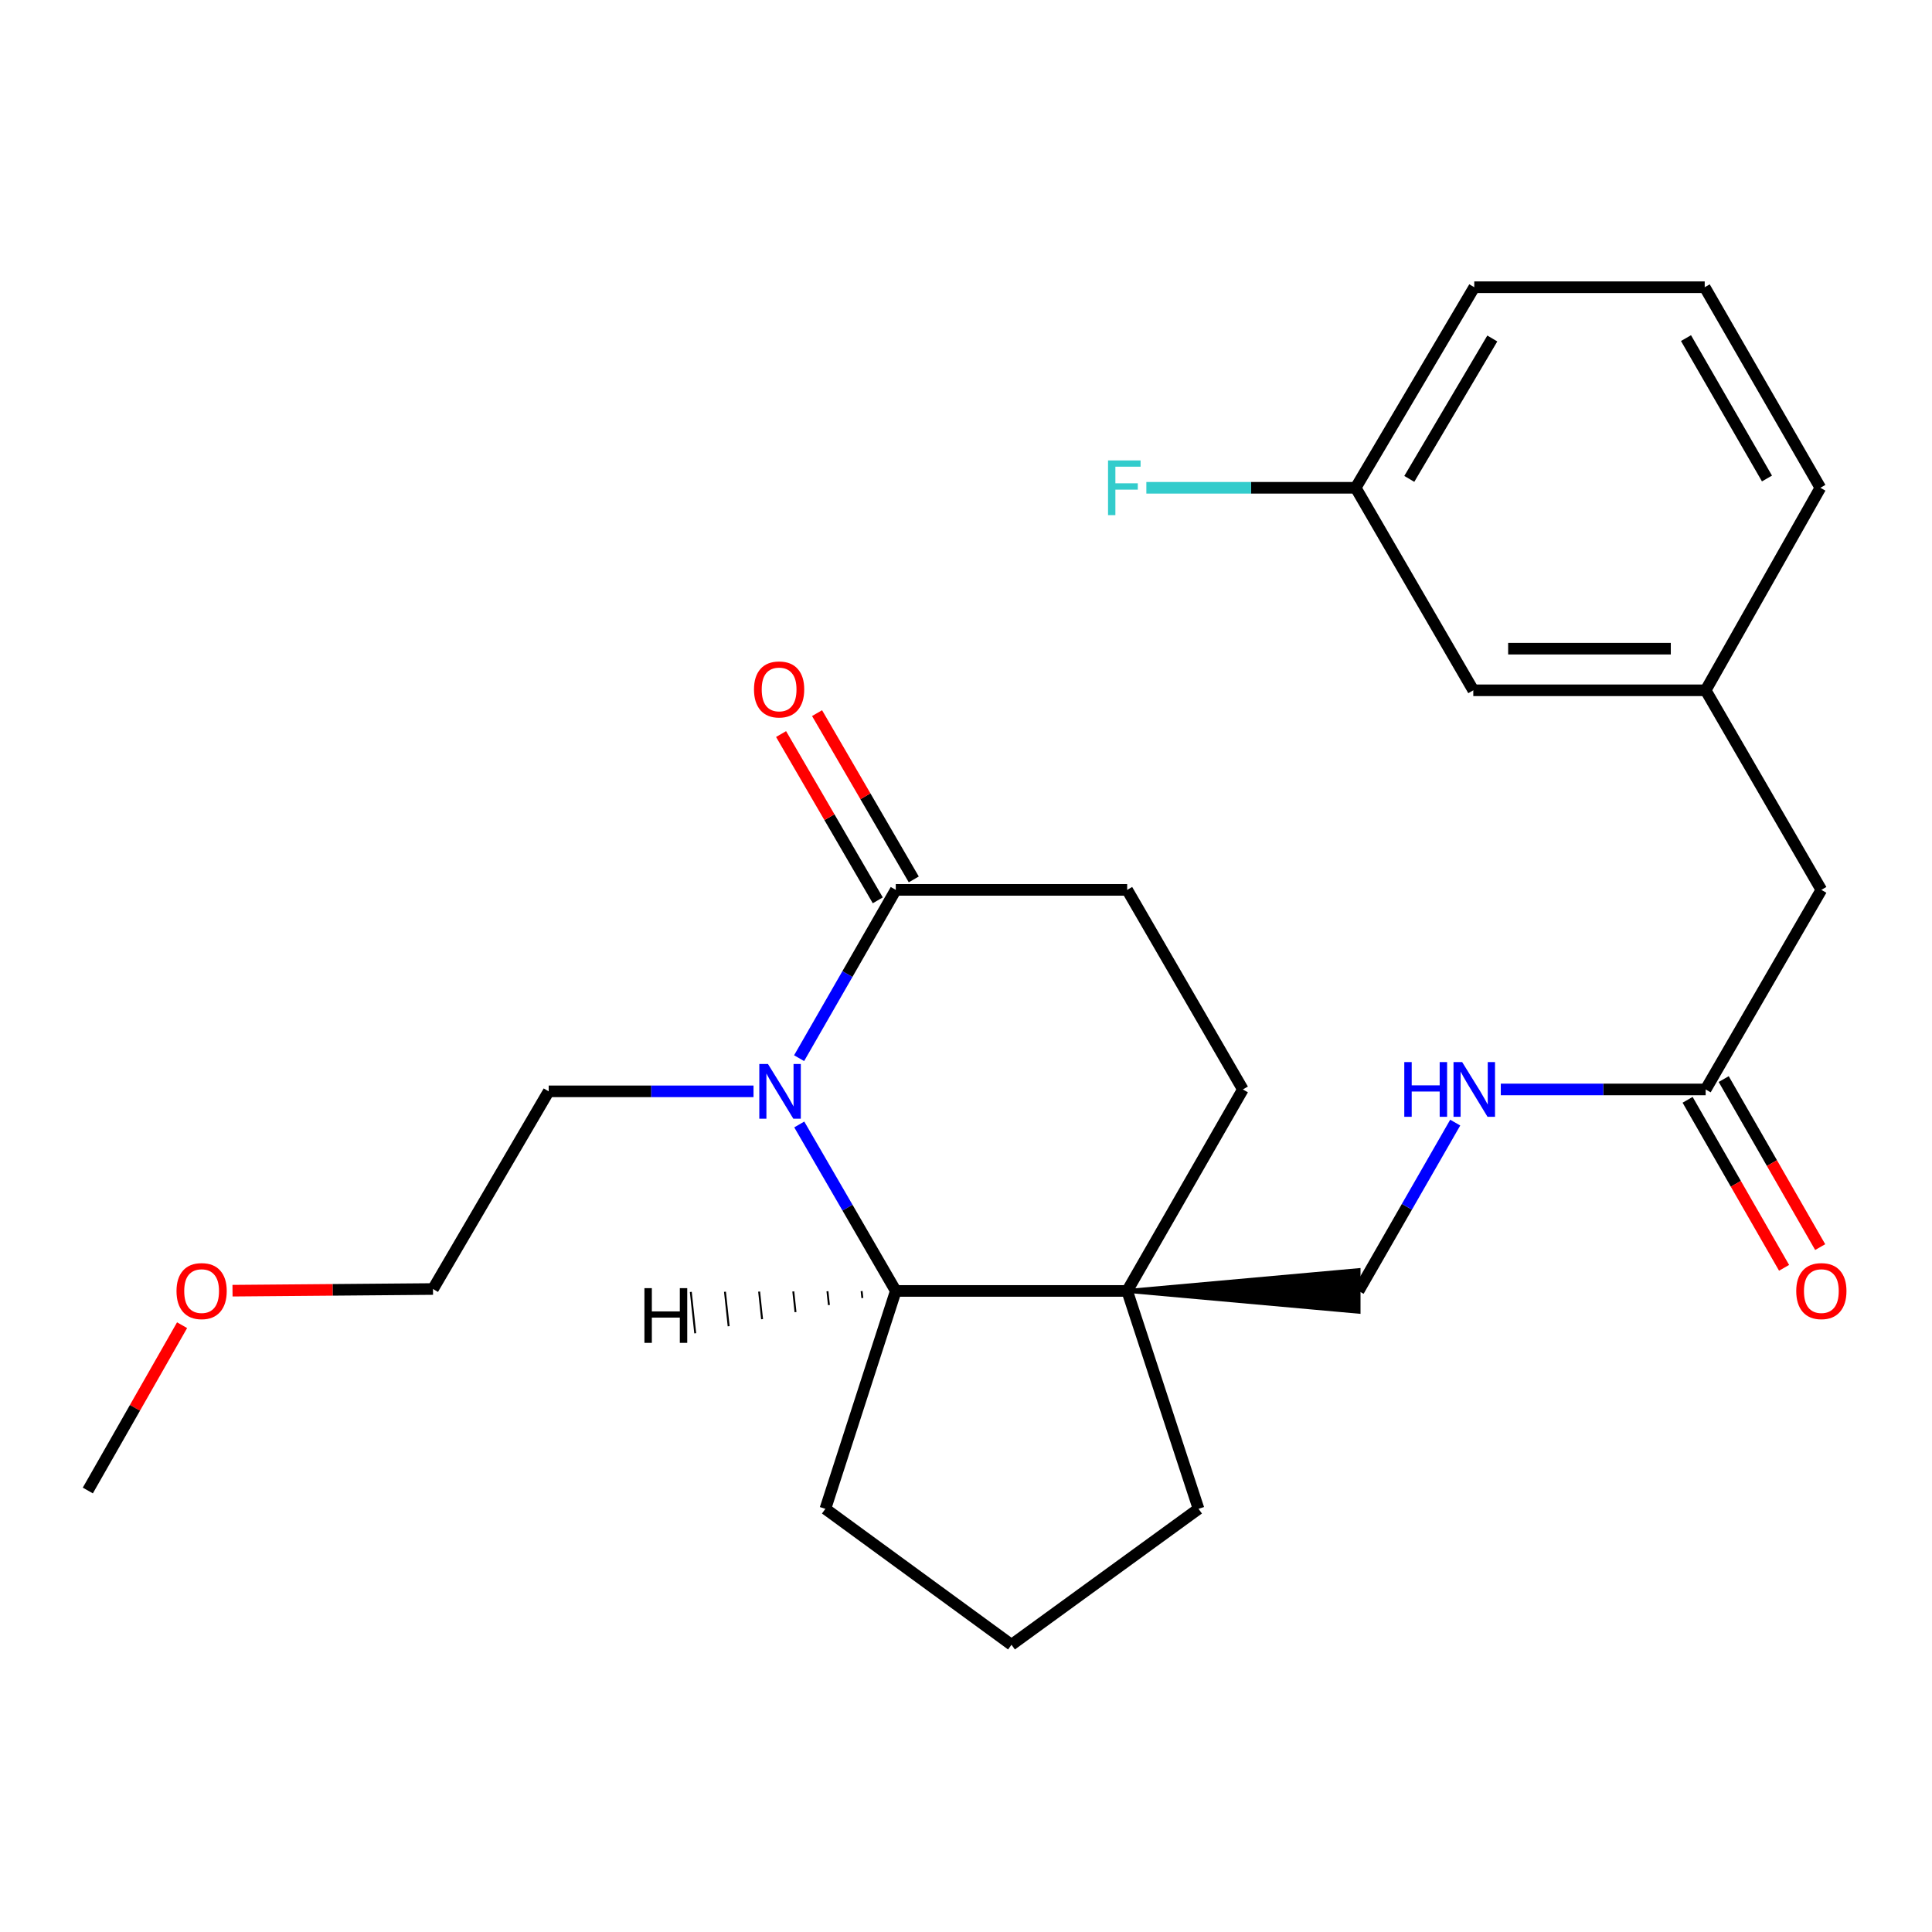 <?xml version='1.0' encoding='iso-8859-1'?>
<svg version='1.1' baseProfile='full'
              xmlns='http://www.w3.org/2000/svg'
                      xmlns:rdkit='http://www.rdkit.org/xml'
                      xmlns:xlink='http://www.w3.org/1999/xlink'
                  xml:space='preserve'
width='1000px' height='1000px' viewBox='0 0 1000 1000'>
<!-- END OF HEADER -->
<rect style='opacity:1.0;fill:#FFFFFF;stroke:none' width='1000' height='1000' x='0' y='0'> </rect>
<path class='bond-1' d='M 413.697,582.021 L 438.675,625.104' style='fill:none;fill-rule:evenodd;stroke:#0000FF;stroke-width:6px;stroke-linecap:butt;stroke-linejoin:miter;stroke-opacity:1' />
<path class='bond-1' d='M 438.675,625.104 L 463.653,668.187' style='fill:none;fill-rule:evenodd;stroke:#000000;stroke-width:6px;stroke-linecap:butt;stroke-linejoin:miter;stroke-opacity:1' />
<path class='bond-2' d='M 413.616,547.709 L 438.635,504.153' style='fill:none;fill-rule:evenodd;stroke:#0000FF;stroke-width:6px;stroke-linecap:butt;stroke-linejoin:miter;stroke-opacity:1' />
<path class='bond-2' d='M 438.635,504.153 L 463.653,460.596' style='fill:none;fill-rule:evenodd;stroke:#000000;stroke-width:6px;stroke-linecap:butt;stroke-linejoin:miter;stroke-opacity:1' />
<path class='bond-12' d='M 390.022,564.876 L 337.011,564.876' style='fill:none;fill-rule:evenodd;stroke:#0000FF;stroke-width:6px;stroke-linecap:butt;stroke-linejoin:miter;stroke-opacity:1' />
<path class='bond-12' d='M 337.011,564.876 L 283.999,564.876' style='fill:none;fill-rule:evenodd;stroke:#000000;stroke-width:6px;stroke-linecap:butt;stroke-linejoin:miter;stroke-opacity:1' />
<path class='bond-0' d='M 583.422,668.187 L 463.653,668.187' style='fill:none;fill-rule:evenodd;stroke:#000000;stroke-width:6px;stroke-linecap:butt;stroke-linejoin:miter;stroke-opacity:1' />
<path class='bond-4' d='M 583.422,668.187 L 703.203,678.959 L 703.203,657.414 Z' style='fill:#000000;fill-rule:evenodd;fill-opacity:1;stroke:#000000;stroke-width:2px;stroke-linecap:butt;stroke-linejoin:miter;stroke-opacity:1;' />
<path class='bond-15' d='M 583.422,668.187 L 620.361,780.965' style='fill:none;fill-rule:evenodd;stroke:#000000;stroke-width:6px;stroke-linecap:butt;stroke-linejoin:miter;stroke-opacity:1' />
<path class='bond-25' d='M 583.422,668.187 L 643.307,563.894' style='fill:none;fill-rule:evenodd;stroke:#000000;stroke-width:6px;stroke-linecap:butt;stroke-linejoin:miter;stroke-opacity:1' />
<path class='bond-17' d='M 463.653,668.187 L 427.217,780.965' style='fill:none;fill-rule:evenodd;stroke:#000000;stroke-width:6px;stroke-linecap:butt;stroke-linejoin:miter;stroke-opacity:1' />
<path class='bond-28' d='M 445.971,668.271 L 446.352,671.841' style='fill:none;fill-rule:evenodd;stroke:#000000;stroke-width:1.0px;stroke-linecap:butt;stroke-linejoin:miter;stroke-opacity:1' />
<path class='bond-28' d='M 428.289,668.354 L 429.052,675.496' style='fill:none;fill-rule:evenodd;stroke:#000000;stroke-width:1.0px;stroke-linecap:butt;stroke-linejoin:miter;stroke-opacity:1' />
<path class='bond-28' d='M 410.607,668.438 L 411.752,679.15' style='fill:none;fill-rule:evenodd;stroke:#000000;stroke-width:1.0px;stroke-linecap:butt;stroke-linejoin:miter;stroke-opacity:1' />
<path class='bond-28' d='M 392.925,668.522 L 394.451,682.805' style='fill:none;fill-rule:evenodd;stroke:#000000;stroke-width:1.0px;stroke-linecap:butt;stroke-linejoin:miter;stroke-opacity:1' />
<path class='bond-28' d='M 375.243,668.606 L 377.151,686.459' style='fill:none;fill-rule:evenodd;stroke:#000000;stroke-width:1.0px;stroke-linecap:butt;stroke-linejoin:miter;stroke-opacity:1' />
<path class='bond-28' d='M 357.561,668.69 L 359.85,690.114' style='fill:none;fill-rule:evenodd;stroke:#000000;stroke-width:1.0px;stroke-linecap:butt;stroke-linejoin:miter;stroke-opacity:1' />
<path class='bond-7' d='M 463.653,460.596 L 583.422,460.596' style='fill:none;fill-rule:evenodd;stroke:#000000;stroke-width:6px;stroke-linecap:butt;stroke-linejoin:miter;stroke-opacity:1' />
<path class='bond-8' d='M 472.965,455.179 L 447.937,412.148' style='fill:none;fill-rule:evenodd;stroke:#000000;stroke-width:6px;stroke-linecap:butt;stroke-linejoin:miter;stroke-opacity:1' />
<path class='bond-8' d='M 447.937,412.148 L 422.909,369.117' style='fill:none;fill-rule:evenodd;stroke:#FF0000;stroke-width:6px;stroke-linecap:butt;stroke-linejoin:miter;stroke-opacity:1' />
<path class='bond-8' d='M 454.341,466.012 L 429.313,422.981' style='fill:none;fill-rule:evenodd;stroke:#000000;stroke-width:6px;stroke-linecap:butt;stroke-linejoin:miter;stroke-opacity:1' />
<path class='bond-8' d='M 429.313,422.981 L 404.285,379.949' style='fill:none;fill-rule:evenodd;stroke:#FF0000;stroke-width:6px;stroke-linecap:butt;stroke-linejoin:miter;stroke-opacity:1' />
<path class='bond-3' d='M 882.845,563.894 L 829.827,563.894' style='fill:none;fill-rule:evenodd;stroke:#000000;stroke-width:6px;stroke-linecap:butt;stroke-linejoin:miter;stroke-opacity:1' />
<path class='bond-3' d='M 829.827,563.894 L 776.81,563.894' style='fill:none;fill-rule:evenodd;stroke:#0000FF;stroke-width:6px;stroke-linecap:butt;stroke-linejoin:miter;stroke-opacity:1' />
<path class='bond-9' d='M 873.502,569.259 L 898.47,612.742' style='fill:none;fill-rule:evenodd;stroke:#000000;stroke-width:6px;stroke-linecap:butt;stroke-linejoin:miter;stroke-opacity:1' />
<path class='bond-9' d='M 898.47,612.742 L 923.438,656.224' style='fill:none;fill-rule:evenodd;stroke:#FF0000;stroke-width:6px;stroke-linecap:butt;stroke-linejoin:miter;stroke-opacity:1' />
<path class='bond-9' d='M 892.187,558.53 L 917.155,602.013' style='fill:none;fill-rule:evenodd;stroke:#000000;stroke-width:6px;stroke-linecap:butt;stroke-linejoin:miter;stroke-opacity:1' />
<path class='bond-9' d='M 917.155,602.013 L 942.123,645.496' style='fill:none;fill-rule:evenodd;stroke:#FF0000;stroke-width:6px;stroke-linecap:butt;stroke-linejoin:miter;stroke-opacity:1' />
<path class='bond-11' d='M 882.845,563.894 L 942.729,460.596' style='fill:none;fill-rule:evenodd;stroke:#000000;stroke-width:6px;stroke-linecap:butt;stroke-linejoin:miter;stroke-opacity:1' />
<path class='bond-5' d='M 703.203,668.187 L 728.212,624.624' style='fill:none;fill-rule:evenodd;stroke:#000000;stroke-width:6px;stroke-linecap:butt;stroke-linejoin:miter;stroke-opacity:1' />
<path class='bond-5' d='M 728.212,624.624 L 753.221,581.061' style='fill:none;fill-rule:evenodd;stroke:#0000FF;stroke-width:6px;stroke-linecap:butt;stroke-linejoin:miter;stroke-opacity:1' />
<path class='bond-6' d='M 643.307,563.894 L 583.422,460.596' style='fill:none;fill-rule:evenodd;stroke:#000000;stroke-width:6px;stroke-linecap:butt;stroke-linejoin:miter;stroke-opacity:1' />
<path class='bond-10' d='M 882.845,357.297 L 942.729,460.596' style='fill:none;fill-rule:evenodd;stroke:#000000;stroke-width:6px;stroke-linecap:butt;stroke-linejoin:miter;stroke-opacity:1' />
<path class='bond-13' d='M 882.845,357.297 L 762.573,357.297' style='fill:none;fill-rule:evenodd;stroke:#000000;stroke-width:6px;stroke-linecap:butt;stroke-linejoin:miter;stroke-opacity:1' />
<path class='bond-13' d='M 864.804,335.751 L 780.614,335.751' style='fill:none;fill-rule:evenodd;stroke:#000000;stroke-width:6px;stroke-linecap:butt;stroke-linejoin:miter;stroke-opacity:1' />
<path class='bond-21' d='M 882.845,357.297 L 942.227,252.478' style='fill:none;fill-rule:evenodd;stroke:#000000;stroke-width:6px;stroke-linecap:butt;stroke-linejoin:miter;stroke-opacity:1' />
<path class='bond-23' d='M 283.999,564.876 L 224.115,667.193' style='fill:none;fill-rule:evenodd;stroke:#000000;stroke-width:6px;stroke-linecap:butt;stroke-linejoin:miter;stroke-opacity:1' />
<path class='bond-14' d='M 762.573,357.297 L 701.695,252.478' style='fill:none;fill-rule:evenodd;stroke:#000000;stroke-width:6px;stroke-linecap:butt;stroke-linejoin:miter;stroke-opacity:1' />
<path class='bond-16' d='M 701.695,252.478 L 647.523,252.478' style='fill:none;fill-rule:evenodd;stroke:#000000;stroke-width:6px;stroke-linecap:butt;stroke-linejoin:miter;stroke-opacity:1' />
<path class='bond-16' d='M 647.523,252.478 L 593.352,252.478' style='fill:none;fill-rule:evenodd;stroke:#33CCCC;stroke-width:6px;stroke-linecap:butt;stroke-linejoin:miter;stroke-opacity:1' />
<path class='bond-27' d='M 701.695,252.478 L 763.076,148.665' style='fill:none;fill-rule:evenodd;stroke:#000000;stroke-width:6px;stroke-linecap:butt;stroke-linejoin:miter;stroke-opacity:1' />
<path class='bond-27' d='M 729.448,247.872 L 772.415,175.202' style='fill:none;fill-rule:evenodd;stroke:#000000;stroke-width:6px;stroke-linecap:butt;stroke-linejoin:miter;stroke-opacity:1' />
<path class='bond-26' d='M 620.361,780.965 L 523.549,851.335' style='fill:none;fill-rule:evenodd;stroke:#000000;stroke-width:6px;stroke-linecap:butt;stroke-linejoin:miter;stroke-opacity:1' />
<path class='bond-18' d='M 427.217,780.965 L 523.549,851.335' style='fill:none;fill-rule:evenodd;stroke:#000000;stroke-width:6px;stroke-linecap:butt;stroke-linejoin:miter;stroke-opacity:1' />
<path class='bond-19' d='M 882.354,148.665 L 942.227,252.478' style='fill:none;fill-rule:evenodd;stroke:#000000;stroke-width:6px;stroke-linecap:butt;stroke-linejoin:miter;stroke-opacity:1' />
<path class='bond-19' d='M 872.671,175.001 L 914.582,247.67' style='fill:none;fill-rule:evenodd;stroke:#000000;stroke-width:6px;stroke-linecap:butt;stroke-linejoin:miter;stroke-opacity:1' />
<path class='bond-22' d='M 882.354,148.665 L 763.076,148.665' style='fill:none;fill-rule:evenodd;stroke:#000000;stroke-width:6px;stroke-linecap:butt;stroke-linejoin:miter;stroke-opacity:1' />
<path class='bond-20' d='M 120.352,668.054 L 172.233,667.624' style='fill:none;fill-rule:evenodd;stroke:#FF0000;stroke-width:6px;stroke-linecap:butt;stroke-linejoin:miter;stroke-opacity:1' />
<path class='bond-20' d='M 172.233,667.624 L 224.115,667.193' style='fill:none;fill-rule:evenodd;stroke:#000000;stroke-width:6px;stroke-linecap:butt;stroke-linejoin:miter;stroke-opacity:1' />
<path class='bond-24' d='M 94.246,685.919 L 69.85,728.702' style='fill:none;fill-rule:evenodd;stroke:#FF0000;stroke-width:6px;stroke-linecap:butt;stroke-linejoin:miter;stroke-opacity:1' />
<path class='bond-24' d='M 69.85,728.702 L 45.455,771.485' style='fill:none;fill-rule:evenodd;stroke:#000000;stroke-width:6px;stroke-linecap:butt;stroke-linejoin:miter;stroke-opacity:1' />
<path  class='atom-0' d='M 397.496 550.716
L 406.776 565.716
Q 407.696 567.196, 409.176 569.876
Q 410.656 572.556, 410.736 572.716
L 410.736 550.716
L 414.496 550.716
L 414.496 579.036
L 410.616 579.036
L 400.656 562.636
Q 399.496 560.716, 398.256 558.516
Q 397.056 556.316, 396.696 555.636
L 396.696 579.036
L 393.016 579.036
L 393.016 550.716
L 397.496 550.716
' fill='#0000FF'/>
<path  class='atom-6' d='M 726.856 549.734
L 730.696 549.734
L 730.696 561.774
L 745.176 561.774
L 745.176 549.734
L 749.016 549.734
L 749.016 578.054
L 745.176 578.054
L 745.176 564.974
L 730.696 564.974
L 730.696 578.054
L 726.856 578.054
L 726.856 549.734
' fill='#0000FF'/>
<path  class='atom-6' d='M 756.816 549.734
L 766.096 564.734
Q 767.016 566.214, 768.496 568.894
Q 769.976 571.574, 770.056 571.734
L 770.056 549.734
L 773.816 549.734
L 773.816 578.054
L 769.936 578.054
L 759.976 561.654
Q 758.816 559.734, 757.576 557.534
Q 756.376 555.334, 756.016 554.654
L 756.016 578.054
L 752.336 578.054
L 752.336 549.734
L 756.816 549.734
' fill='#0000FF'/>
<path  class='atom-9' d='M 390.266 356.85
Q 390.266 350.05, 393.626 346.25
Q 396.986 342.45, 403.266 342.45
Q 409.546 342.45, 412.906 346.25
Q 416.266 350.05, 416.266 356.85
Q 416.266 363.73, 412.866 367.65
Q 409.466 371.53, 403.266 371.53
Q 397.026 371.53, 393.626 367.65
Q 390.266 363.77, 390.266 356.85
M 403.266 368.33
Q 407.586 368.33, 409.906 365.45
Q 412.266 362.53, 412.266 356.85
Q 412.266 351.29, 409.906 348.49
Q 407.586 345.65, 403.266 345.65
Q 398.946 345.65, 396.586 348.45
Q 394.266 351.25, 394.266 356.85
Q 394.266 362.57, 396.586 365.45
Q 398.946 368.33, 403.266 368.33
' fill='#FF0000'/>
<path  class='atom-10' d='M 929.729 668.267
Q 929.729 661.467, 933.089 657.667
Q 936.449 653.867, 942.729 653.867
Q 949.009 653.867, 952.369 657.667
Q 955.729 661.467, 955.729 668.267
Q 955.729 675.147, 952.329 679.067
Q 948.929 682.947, 942.729 682.947
Q 936.489 682.947, 933.089 679.067
Q 929.729 675.187, 929.729 668.267
M 942.729 679.747
Q 947.049 679.747, 949.369 676.867
Q 951.729 673.947, 951.729 668.267
Q 951.729 662.707, 949.369 659.907
Q 947.049 657.067, 942.729 657.067
Q 938.409 657.067, 936.049 659.867
Q 933.729 662.667, 933.729 668.267
Q 933.729 673.987, 936.049 676.867
Q 938.409 679.747, 942.729 679.747
' fill='#FF0000'/>
<path  class='atom-17' d='M 573.518 238.318
L 590.358 238.318
L 590.358 241.558
L 577.318 241.558
L 577.318 250.158
L 588.918 250.158
L 588.918 253.438
L 577.318 253.438
L 577.318 266.638
L 573.518 266.638
L 573.518 238.318
' fill='#33CCCC'/>
<path  class='atom-21' d='M 91.358 668.267
Q 91.358 661.467, 94.718 657.667
Q 98.078 653.867, 104.358 653.867
Q 110.638 653.867, 113.998 657.667
Q 117.358 661.467, 117.358 668.267
Q 117.358 675.147, 113.958 679.067
Q 110.558 682.947, 104.358 682.947
Q 98.118 682.947, 94.718 679.067
Q 91.358 675.187, 91.358 668.267
M 104.358 679.747
Q 108.678 679.747, 110.998 676.867
Q 113.358 673.947, 113.358 668.267
Q 113.358 662.707, 110.998 659.907
Q 108.678 657.067, 104.358 657.067
Q 100.038 657.067, 97.678 659.867
Q 95.358 662.667, 95.358 668.267
Q 95.358 673.987, 97.678 676.867
Q 100.038 679.747, 104.358 679.747
' fill='#FF0000'/>
<path  class='atom-26' d='M 333.553 666.746
L 337.393 666.746
L 337.393 678.786
L 351.873 678.786
L 351.873 666.746
L 355.713 666.746
L 355.713 695.066
L 351.873 695.066
L 351.873 681.986
L 337.393 681.986
L 337.393 695.066
L 333.553 695.066
L 333.553 666.746
' fill='#000000'/>
</svg>
